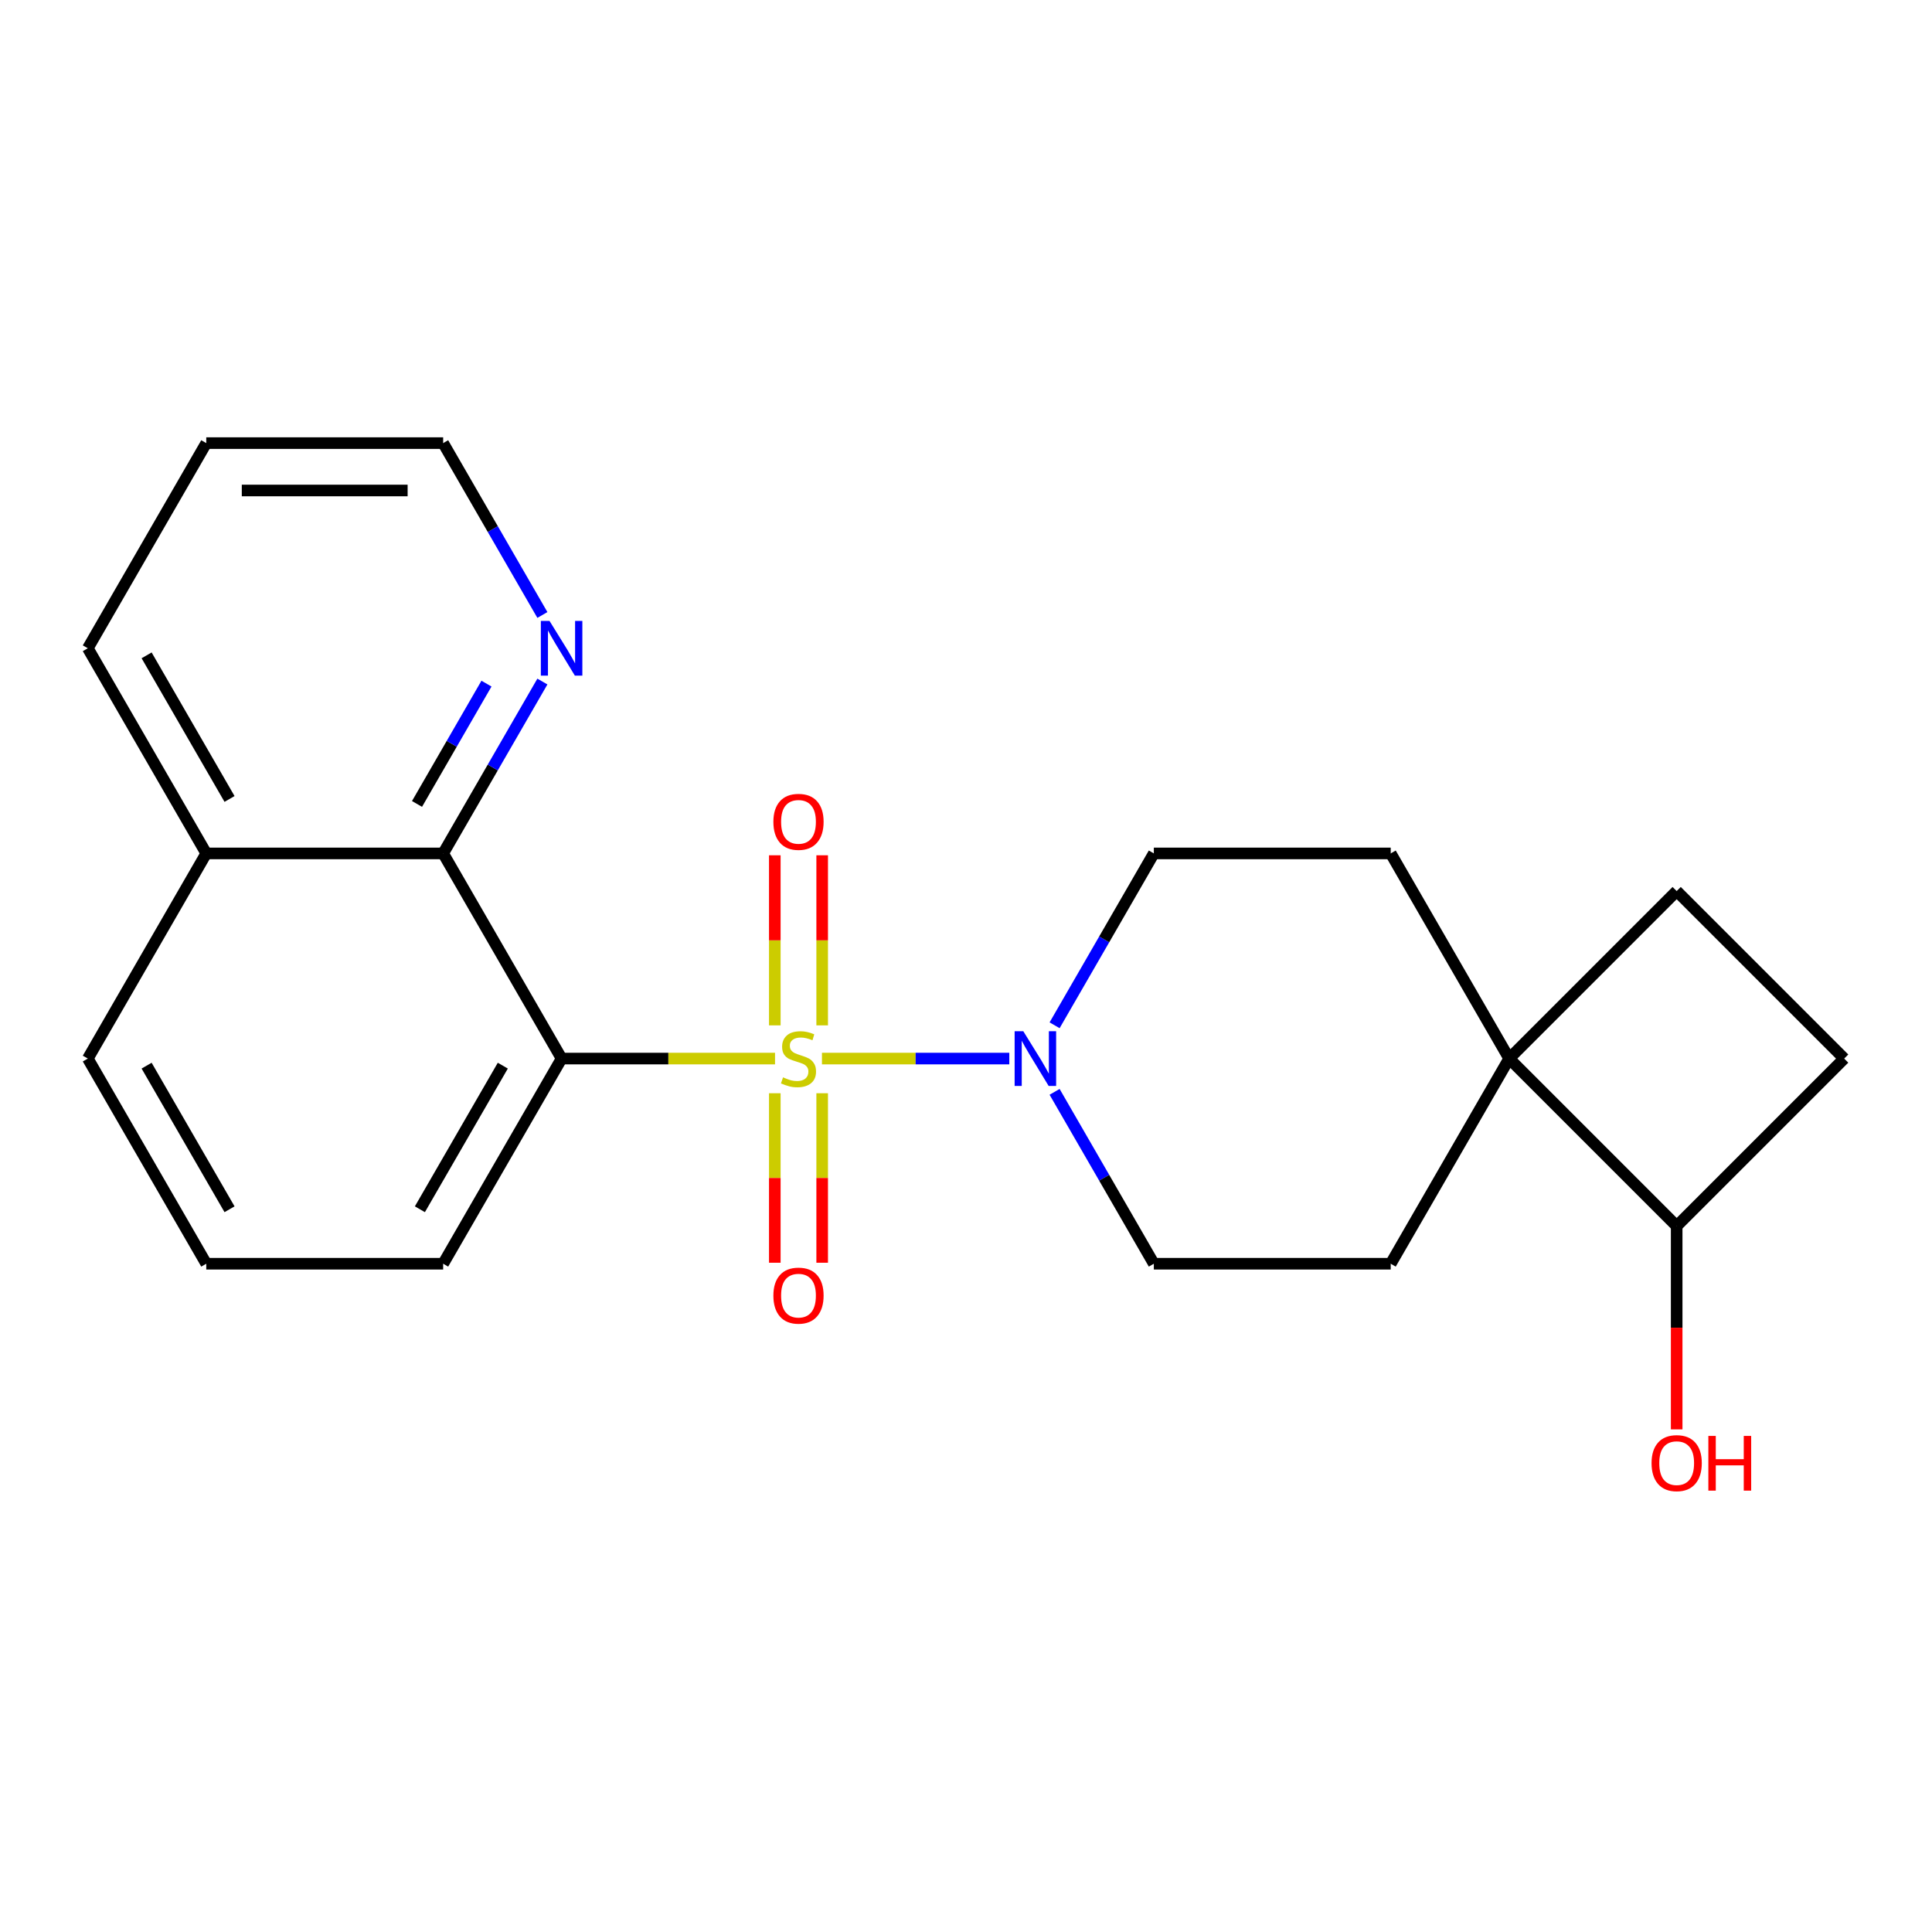 <?xml version='1.0' encoding='iso-8859-1'?>
<svg version='1.1' baseProfile='full'
              xmlns='http://www.w3.org/2000/svg'
                      xmlns:rdkit='http://www.rdkit.org/xml'
                      xmlns:xlink='http://www.w3.org/1999/xlink'
                  xml:space='preserve'
width='1000px' height='1000px' viewBox='0 0 1000 1000'>
<!-- END OF HEADER -->
<rect style='opacity:1.0;fill:#FFFFFF;stroke:none' width='1000' height='1000' x='0' y='0'> </rect>
<path class='bond-0' d='M 401.153,547.914 L 345.918,547.914' style='fill:none;fill-rule:evenodd;stroke:#CCCC00;stroke-width:6px;stroke-linecap:butt;stroke-linejoin:miter;stroke-opacity:1' />
<path class='bond-0' d='M 345.918,547.914 L 290.684,547.914' style='fill:none;fill-rule:evenodd;stroke:#000000;stroke-width:6px;stroke-linecap:butt;stroke-linejoin:miter;stroke-opacity:1' />
<path class='bond-1' d='M 425.444,547.914 L 473.927,547.914' style='fill:none;fill-rule:evenodd;stroke:#CCCC00;stroke-width:6px;stroke-linecap:butt;stroke-linejoin:miter;stroke-opacity:1' />
<path class='bond-1' d='M 473.927,547.914 L 522.411,547.914' style='fill:none;fill-rule:evenodd;stroke:#0000FF;stroke-width:6px;stroke-linecap:butt;stroke-linejoin:miter;stroke-opacity:1' />
<path class='bond-4' d='M 401.037,565.859 L 401.037,609.725' style='fill:none;fill-rule:evenodd;stroke:#CCCC00;stroke-width:6px;stroke-linecap:butt;stroke-linejoin:miter;stroke-opacity:1' />
<path class='bond-4' d='M 401.037,609.725 L 401.037,653.592' style='fill:none;fill-rule:evenodd;stroke:#FF0000;stroke-width:6px;stroke-linecap:butt;stroke-linejoin:miter;stroke-opacity:1' />
<path class='bond-4' d='M 425.56,565.859 L 425.56,609.725' style='fill:none;fill-rule:evenodd;stroke:#CCCC00;stroke-width:6px;stroke-linecap:butt;stroke-linejoin:miter;stroke-opacity:1' />
<path class='bond-4' d='M 425.56,609.725 L 425.56,653.592' style='fill:none;fill-rule:evenodd;stroke:#FF0000;stroke-width:6px;stroke-linecap:butt;stroke-linejoin:miter;stroke-opacity:1' />
<path class='bond-5' d='M 425.56,530.728 L 425.56,486.712' style='fill:none;fill-rule:evenodd;stroke:#CCCC00;stroke-width:6px;stroke-linecap:butt;stroke-linejoin:miter;stroke-opacity:1' />
<path class='bond-5' d='M 425.56,486.712 L 425.56,442.695' style='fill:none;fill-rule:evenodd;stroke:#FF0000;stroke-width:6px;stroke-linecap:butt;stroke-linejoin:miter;stroke-opacity:1' />
<path class='bond-5' d='M 401.037,530.728 L 401.037,486.712' style='fill:none;fill-rule:evenodd;stroke:#CCCC00;stroke-width:6px;stroke-linecap:butt;stroke-linejoin:miter;stroke-opacity:1' />
<path class='bond-5' d='M 401.037,486.712 L 401.037,442.695' style='fill:none;fill-rule:evenodd;stroke:#FF0000;stroke-width:6px;stroke-linecap:butt;stroke-linejoin:miter;stroke-opacity:1' />
<path class='bond-2' d='M 290.684,547.914 L 229.376,441.726' style='fill:none;fill-rule:evenodd;stroke:#000000;stroke-width:6px;stroke-linecap:butt;stroke-linejoin:miter;stroke-opacity:1' />
<path class='bond-15' d='M 290.684,547.914 L 229.376,654.101' style='fill:none;fill-rule:evenodd;stroke:#000000;stroke-width:6px;stroke-linecap:butt;stroke-linejoin:miter;stroke-opacity:1' />
<path class='bond-15' d='M 260.25,551.58 L 217.335,625.912' style='fill:none;fill-rule:evenodd;stroke:#000000;stroke-width:6px;stroke-linecap:butt;stroke-linejoin:miter;stroke-opacity:1' />
<path class='bond-7' d='M 545.858,565.139 L 571.539,609.62' style='fill:none;fill-rule:evenodd;stroke:#0000FF;stroke-width:6px;stroke-linecap:butt;stroke-linejoin:miter;stroke-opacity:1' />
<path class='bond-7' d='M 571.539,609.62 L 597.22,654.101' style='fill:none;fill-rule:evenodd;stroke:#000000;stroke-width:6px;stroke-linecap:butt;stroke-linejoin:miter;stroke-opacity:1' />
<path class='bond-8' d='M 545.858,530.688 L 571.539,486.207' style='fill:none;fill-rule:evenodd;stroke:#0000FF;stroke-width:6px;stroke-linecap:butt;stroke-linejoin:miter;stroke-opacity:1' />
<path class='bond-8' d='M 571.539,486.207 L 597.22,441.726' style='fill:none;fill-rule:evenodd;stroke:#000000;stroke-width:6px;stroke-linecap:butt;stroke-linejoin:miter;stroke-opacity:1' />
<path class='bond-6' d='M 229.376,441.726 L 255.058,397.245' style='fill:none;fill-rule:evenodd;stroke:#000000;stroke-width:6px;stroke-linecap:butt;stroke-linejoin:miter;stroke-opacity:1' />
<path class='bond-6' d='M 255.058,397.245 L 280.739,352.764' style='fill:none;fill-rule:evenodd;stroke:#0000FF;stroke-width:6px;stroke-linecap:butt;stroke-linejoin:miter;stroke-opacity:1' />
<path class='bond-6' d='M 215.843,416.121 L 233.82,384.984' style='fill:none;fill-rule:evenodd;stroke:#000000;stroke-width:6px;stroke-linecap:butt;stroke-linejoin:miter;stroke-opacity:1' />
<path class='bond-6' d='M 233.82,384.984 L 251.797,353.847' style='fill:none;fill-rule:evenodd;stroke:#0000FF;stroke-width:6px;stroke-linecap:butt;stroke-linejoin:miter;stroke-opacity:1' />
<path class='bond-14' d='M 229.376,441.726 L 106.762,441.726' style='fill:none;fill-rule:evenodd;stroke:#000000;stroke-width:6px;stroke-linecap:butt;stroke-linejoin:miter;stroke-opacity:1' />
<path class='bond-3' d='M 781.142,547.914 L 719.835,441.726' style='fill:none;fill-rule:evenodd;stroke:#000000;stroke-width:6px;stroke-linecap:butt;stroke-linejoin:miter;stroke-opacity:1' />
<path class='bond-9' d='M 781.142,547.914 L 867.844,634.615' style='fill:none;fill-rule:evenodd;stroke:#000000;stroke-width:6px;stroke-linecap:butt;stroke-linejoin:miter;stroke-opacity:1' />
<path class='bond-12' d='M 781.142,547.914 L 867.844,461.212' style='fill:none;fill-rule:evenodd;stroke:#000000;stroke-width:6px;stroke-linecap:butt;stroke-linejoin:miter;stroke-opacity:1' />
<path class='bond-22' d='M 781.142,547.914 L 719.835,654.101' style='fill:none;fill-rule:evenodd;stroke:#000000;stroke-width:6px;stroke-linecap:butt;stroke-linejoin:miter;stroke-opacity:1' />
<path class='bond-18' d='M 280.739,318.314 L 255.058,273.833' style='fill:none;fill-rule:evenodd;stroke:#0000FF;stroke-width:6px;stroke-linecap:butt;stroke-linejoin:miter;stroke-opacity:1' />
<path class='bond-18' d='M 255.058,273.833 L 229.376,229.352' style='fill:none;fill-rule:evenodd;stroke:#000000;stroke-width:6px;stroke-linecap:butt;stroke-linejoin:miter;stroke-opacity:1' />
<path class='bond-11' d='M 597.22,654.101 L 719.835,654.101' style='fill:none;fill-rule:evenodd;stroke:#000000;stroke-width:6px;stroke-linecap:butt;stroke-linejoin:miter;stroke-opacity:1' />
<path class='bond-10' d='M 597.22,441.726 L 719.835,441.726' style='fill:none;fill-rule:evenodd;stroke:#000000;stroke-width:6px;stroke-linecap:butt;stroke-linejoin:miter;stroke-opacity:1' />
<path class='bond-16' d='M 867.844,634.615 L 867.844,687.23' style='fill:none;fill-rule:evenodd;stroke:#000000;stroke-width:6px;stroke-linecap:butt;stroke-linejoin:miter;stroke-opacity:1' />
<path class='bond-16' d='M 867.844,687.23 L 867.844,739.845' style='fill:none;fill-rule:evenodd;stroke:#FF0000;stroke-width:6px;stroke-linecap:butt;stroke-linejoin:miter;stroke-opacity:1' />
<path class='bond-25' d='M 867.844,634.615 L 954.545,547.914' style='fill:none;fill-rule:evenodd;stroke:#000000;stroke-width:6px;stroke-linecap:butt;stroke-linejoin:miter;stroke-opacity:1' />
<path class='bond-13' d='M 867.844,461.212 L 954.545,547.914' style='fill:none;fill-rule:evenodd;stroke:#000000;stroke-width:6px;stroke-linecap:butt;stroke-linejoin:miter;stroke-opacity:1' />
<path class='bond-20' d='M 106.762,441.726 L 45.455,335.539' style='fill:none;fill-rule:evenodd;stroke:#000000;stroke-width:6px;stroke-linecap:butt;stroke-linejoin:miter;stroke-opacity:1' />
<path class='bond-20' d='M 118.803,413.537 L 75.888,339.206' style='fill:none;fill-rule:evenodd;stroke:#000000;stroke-width:6px;stroke-linecap:butt;stroke-linejoin:miter;stroke-opacity:1' />
<path class='bond-23' d='M 106.762,441.726 L 45.455,547.914' style='fill:none;fill-rule:evenodd;stroke:#000000;stroke-width:6px;stroke-linecap:butt;stroke-linejoin:miter;stroke-opacity:1' />
<path class='bond-17' d='M 229.376,654.101 L 106.762,654.101' style='fill:none;fill-rule:evenodd;stroke:#000000;stroke-width:6px;stroke-linecap:butt;stroke-linejoin:miter;stroke-opacity:1' />
<path class='bond-19' d='M 106.762,654.101 L 45.455,547.914' style='fill:none;fill-rule:evenodd;stroke:#000000;stroke-width:6px;stroke-linecap:butt;stroke-linejoin:miter;stroke-opacity:1' />
<path class='bond-19' d='M 118.803,625.912 L 75.888,551.58' style='fill:none;fill-rule:evenodd;stroke:#000000;stroke-width:6px;stroke-linecap:butt;stroke-linejoin:miter;stroke-opacity:1' />
<path class='bond-24' d='M 229.376,229.352 L 106.762,229.352' style='fill:none;fill-rule:evenodd;stroke:#000000;stroke-width:6px;stroke-linecap:butt;stroke-linejoin:miter;stroke-opacity:1' />
<path class='bond-24' d='M 210.984,253.875 L 125.154,253.875' style='fill:none;fill-rule:evenodd;stroke:#000000;stroke-width:6px;stroke-linecap:butt;stroke-linejoin:miter;stroke-opacity:1' />
<path class='bond-21' d='M 45.455,335.539 L 106.762,229.352' style='fill:none;fill-rule:evenodd;stroke:#000000;stroke-width:6px;stroke-linecap:butt;stroke-linejoin:miter;stroke-opacity:1' />
<path  class='atom-0' d='M 405.298 557.634
Q 405.618 557.754, 406.938 558.314
Q 408.258 558.874, 409.698 559.234
Q 411.178 559.554, 412.618 559.554
Q 415.298 559.554, 416.858 558.274
Q 418.418 556.954, 418.418 554.674
Q 418.418 553.114, 417.618 552.154
Q 416.858 551.194, 415.658 550.674
Q 414.458 550.154, 412.458 549.554
Q 409.938 548.794, 408.418 548.074
Q 406.938 547.354, 405.858 545.834
Q 404.818 544.314, 404.818 541.754
Q 404.818 538.194, 407.218 535.994
Q 409.658 533.794, 414.458 533.794
Q 417.738 533.794, 421.458 535.354
L 420.538 538.434
Q 417.138 537.034, 414.578 537.034
Q 411.818 537.034, 410.298 538.194
Q 408.778 539.314, 408.818 541.274
Q 408.818 542.794, 409.578 543.714
Q 410.378 544.634, 411.498 545.154
Q 412.658 545.674, 414.578 546.274
Q 417.138 547.074, 418.658 547.874
Q 420.178 548.674, 421.258 550.314
Q 422.378 551.914, 422.378 554.674
Q 422.378 558.594, 419.738 560.714
Q 417.138 562.794, 412.778 562.794
Q 410.258 562.794, 408.338 562.234
Q 406.458 561.714, 404.218 560.794
L 405.298 557.634
' fill='#CCCC00'/>
<path  class='atom-2' d='M 529.653 533.754
L 538.933 548.754
Q 539.853 550.234, 541.333 552.914
Q 542.813 555.594, 542.893 555.754
L 542.893 533.754
L 546.653 533.754
L 546.653 562.074
L 542.773 562.074
L 532.813 545.674
Q 531.653 543.754, 530.413 541.554
Q 529.213 539.354, 528.853 538.674
L 528.853 562.074
L 525.173 562.074
L 525.173 533.754
L 529.653 533.754
' fill='#0000FF'/>
<path  class='atom-5' d='M 400.298 670.608
Q 400.298 663.808, 403.658 660.008
Q 407.018 656.208, 413.298 656.208
Q 419.578 656.208, 422.938 660.008
Q 426.298 663.808, 426.298 670.608
Q 426.298 677.488, 422.898 681.408
Q 419.498 685.288, 413.298 685.288
Q 407.058 685.288, 403.658 681.408
Q 400.298 677.528, 400.298 670.608
M 413.298 682.088
Q 417.618 682.088, 419.938 679.208
Q 422.298 676.288, 422.298 670.608
Q 422.298 665.048, 419.938 662.248
Q 417.618 659.408, 413.298 659.408
Q 408.978 659.408, 406.618 662.208
Q 404.298 665.008, 404.298 670.608
Q 404.298 676.328, 406.618 679.208
Q 408.978 682.088, 413.298 682.088
' fill='#FF0000'/>
<path  class='atom-6' d='M 400.298 425.379
Q 400.298 418.579, 403.658 414.779
Q 407.018 410.979, 413.298 410.979
Q 419.578 410.979, 422.938 414.779
Q 426.298 418.579, 426.298 425.379
Q 426.298 432.259, 422.898 436.179
Q 419.498 440.059, 413.298 440.059
Q 407.058 440.059, 403.658 436.179
Q 400.298 432.299, 400.298 425.379
M 413.298 436.859
Q 417.618 436.859, 419.938 433.979
Q 422.298 431.059, 422.298 425.379
Q 422.298 419.819, 419.938 417.019
Q 417.618 414.179, 413.298 414.179
Q 408.978 414.179, 406.618 416.979
Q 404.298 419.779, 404.298 425.379
Q 404.298 431.099, 406.618 433.979
Q 408.978 436.859, 413.298 436.859
' fill='#FF0000'/>
<path  class='atom-7' d='M 284.424 321.379
L 293.704 336.379
Q 294.624 337.859, 296.104 340.539
Q 297.584 343.219, 297.664 343.379
L 297.664 321.379
L 301.424 321.379
L 301.424 349.699
L 297.544 349.699
L 287.584 333.299
Q 286.424 331.379, 285.184 329.179
Q 283.984 326.979, 283.624 326.299
L 283.624 349.699
L 279.944 349.699
L 279.944 321.379
L 284.424 321.379
' fill='#0000FF'/>
<path  class='atom-17' d='M 854.844 757.31
Q 854.844 750.51, 858.204 746.71
Q 861.564 742.91, 867.844 742.91
Q 874.124 742.91, 877.484 746.71
Q 880.844 750.51, 880.844 757.31
Q 880.844 764.19, 877.444 768.11
Q 874.044 771.99, 867.844 771.99
Q 861.604 771.99, 858.204 768.11
Q 854.844 764.23, 854.844 757.31
M 867.844 768.79
Q 872.164 768.79, 874.484 765.91
Q 876.844 762.99, 876.844 757.31
Q 876.844 751.75, 874.484 748.95
Q 872.164 746.11, 867.844 746.11
Q 863.524 746.11, 861.164 748.91
Q 858.844 751.71, 858.844 757.31
Q 858.844 763.03, 861.164 765.91
Q 863.524 768.79, 867.844 768.79
' fill='#FF0000'/>
<path  class='atom-17' d='M 884.244 743.23
L 888.084 743.23
L 888.084 755.27
L 902.564 755.27
L 902.564 743.23
L 906.404 743.23
L 906.404 771.55
L 902.564 771.55
L 902.564 758.47
L 888.084 758.47
L 888.084 771.55
L 884.244 771.55
L 884.244 743.23
' fill='#FF0000'/>
</svg>
